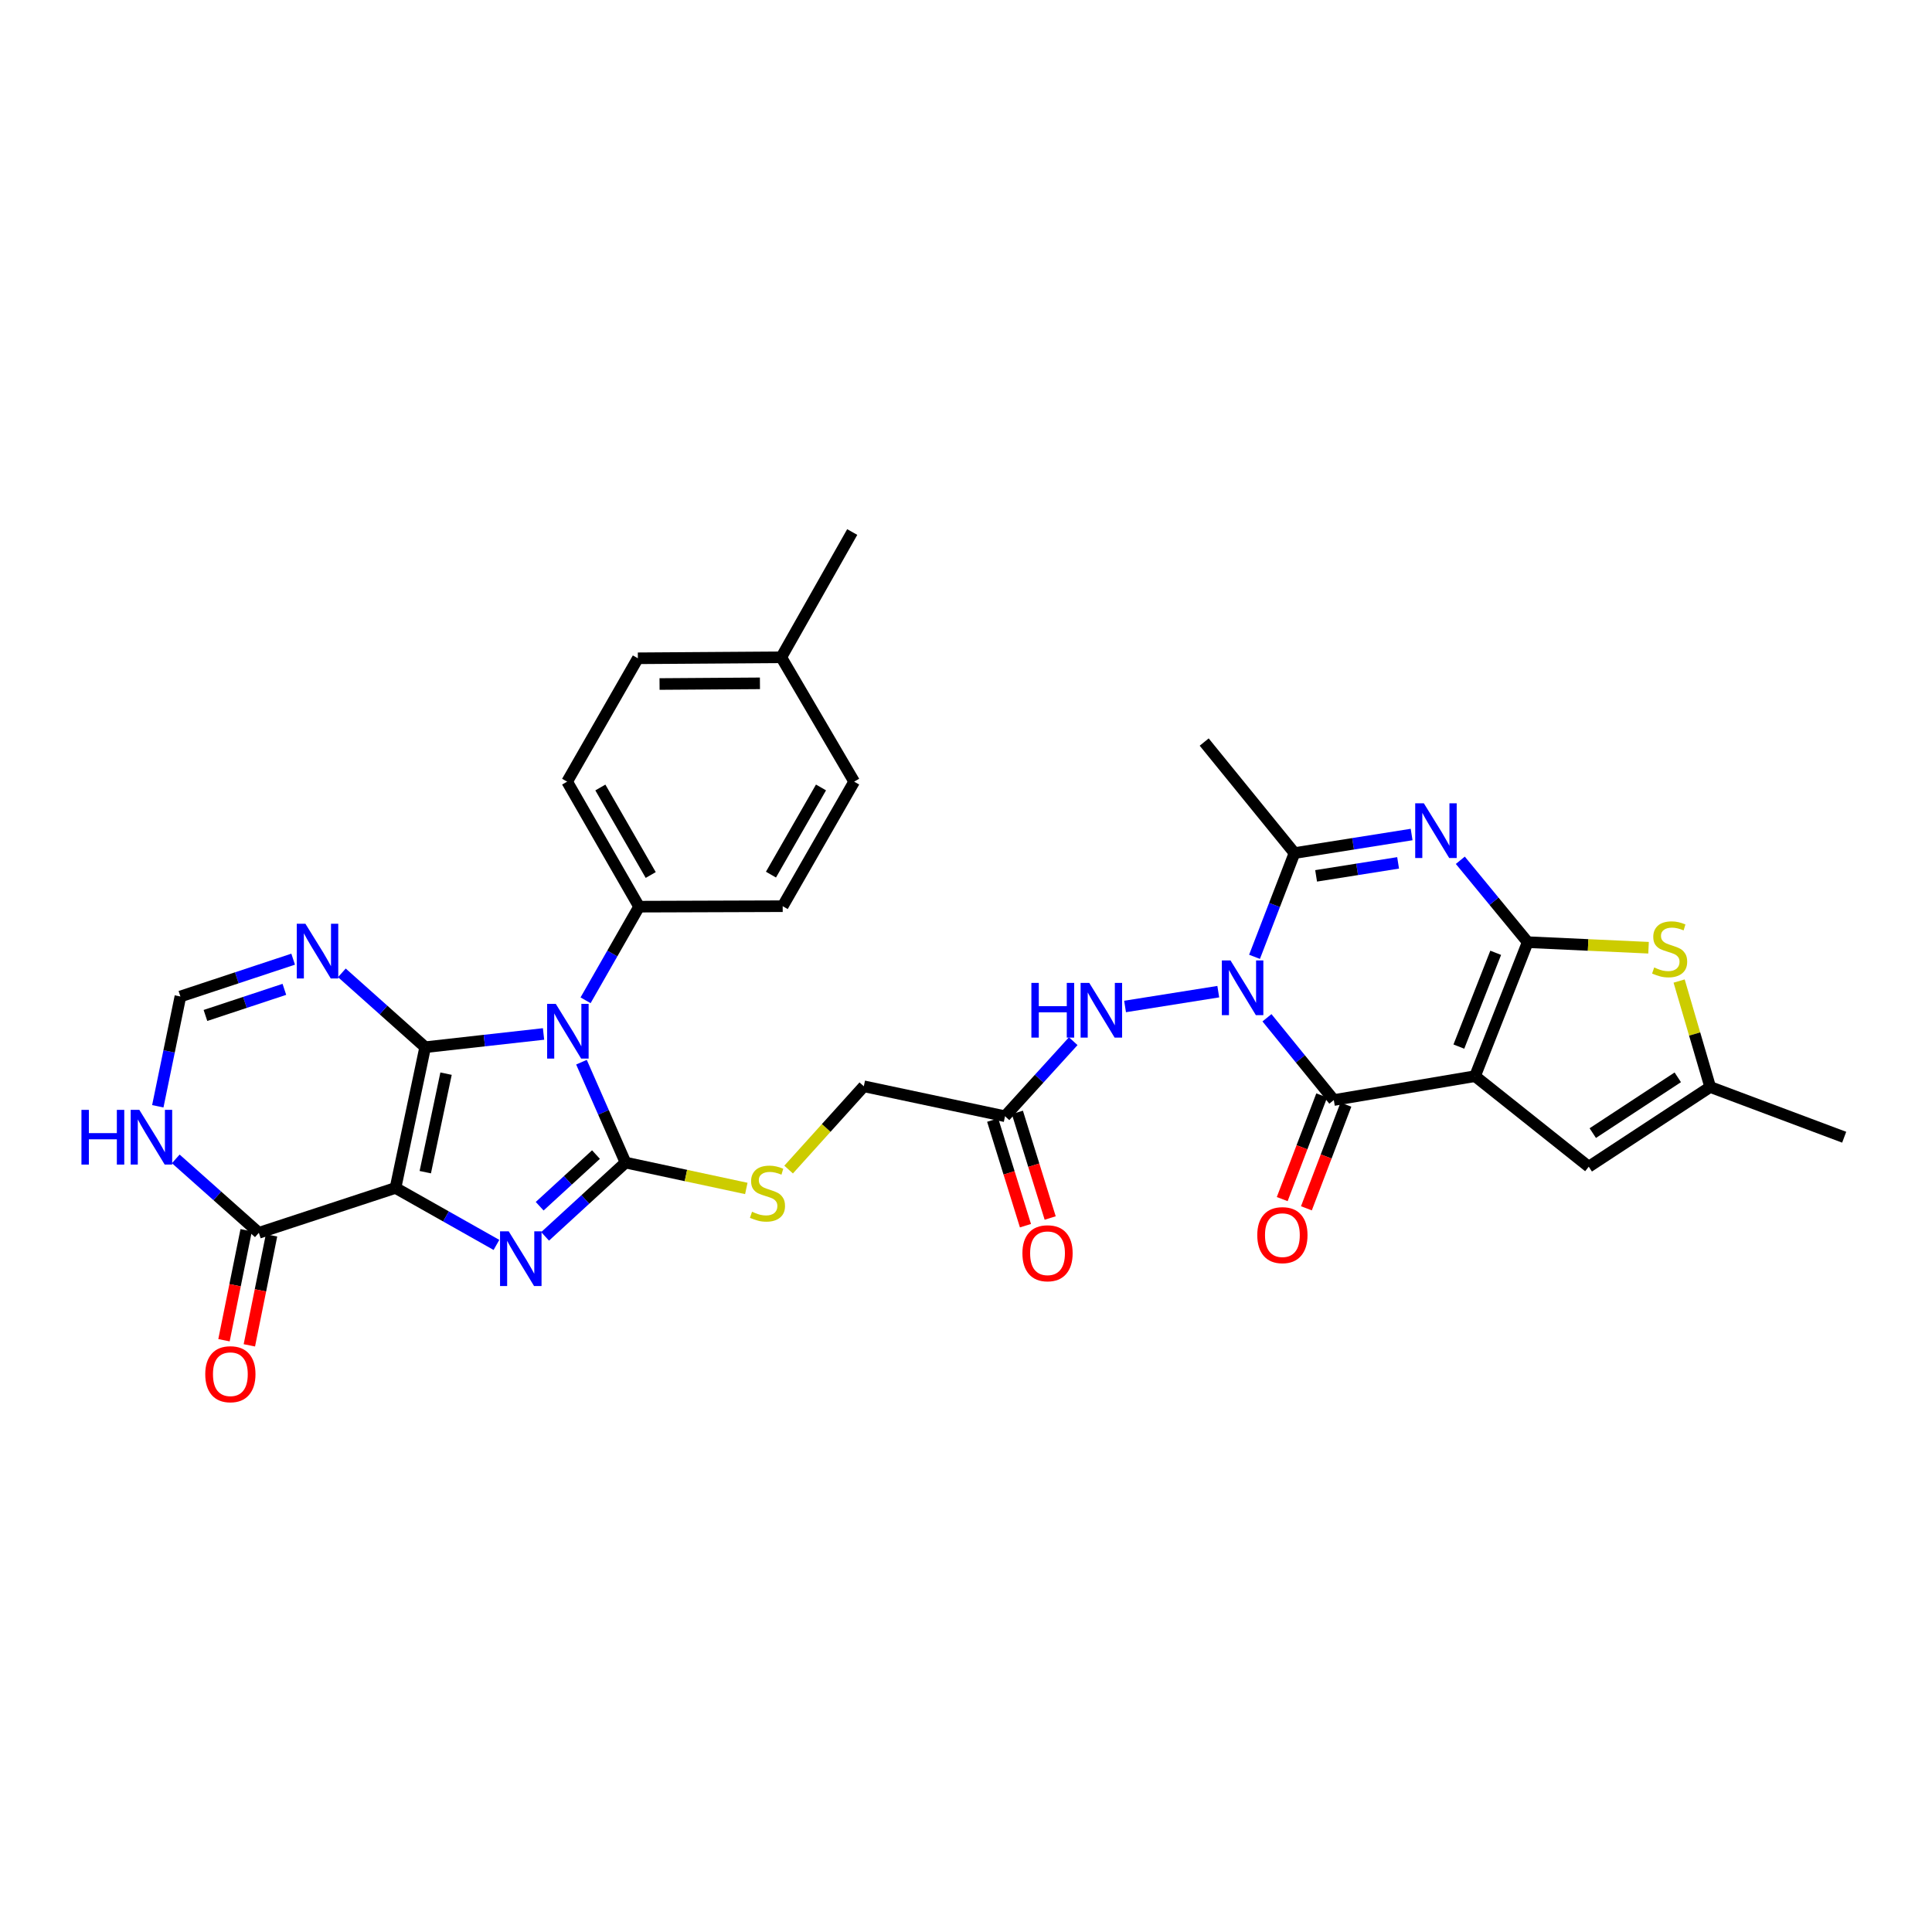 <?xml version='1.0' encoding='iso-8859-1'?>
<svg version='1.1' baseProfile='full'
              xmlns='http://www.w3.org/2000/svg'
                      xmlns:rdkit='http://www.rdkit.org/xml'
                      xmlns:xlink='http://www.w3.org/1999/xlink'
                  xml:space='preserve'
width='1000px' height='1000px' viewBox='0 0 1000 1000'>
<!-- END OF HEADER -->
<rect style='opacity:1.0;fill:#FFFFFF;stroke:none' width='1000' height='1000' x='0' y='0'> </rect>
<path class='bond-0' d='M 220.072,542.03 L 204.711,614.874' style='fill:none;fill-rule:evenodd;stroke:#000000;stroke-width:6px;stroke-linecap:butt;stroke-linejoin:miter;stroke-opacity:1' />
<path class='bond-0' d='M 230.875,555.72 L 220.123,606.711' style='fill:none;fill-rule:evenodd;stroke:#000000;stroke-width:6px;stroke-linecap:butt;stroke-linejoin:miter;stroke-opacity:1' />
<path class='bond-1' d='M 220.072,542.03 L 250.704,538.604' style='fill:none;fill-rule:evenodd;stroke:#000000;stroke-width:6px;stroke-linecap:butt;stroke-linejoin:miter;stroke-opacity:1' />
<path class='bond-1' d='M 250.704,538.604 L 281.337,535.178' style='fill:none;fill-rule:evenodd;stroke:#0000FF;stroke-width:6px;stroke-linecap:butt;stroke-linejoin:miter;stroke-opacity:1' />
<path class='bond-10' d='M 220.072,542.03 L 198.512,522.788' style='fill:none;fill-rule:evenodd;stroke:#000000;stroke-width:6px;stroke-linecap:butt;stroke-linejoin:miter;stroke-opacity:1' />
<path class='bond-10' d='M 198.512,522.788 L 176.952,503.546' style='fill:none;fill-rule:evenodd;stroke:#0000FF;stroke-width:6px;stroke-linecap:butt;stroke-linejoin:miter;stroke-opacity:1' />
<path class='bond-6' d='M 204.711,614.874 L 230.836,629.621' style='fill:none;fill-rule:evenodd;stroke:#000000;stroke-width:6px;stroke-linecap:butt;stroke-linejoin:miter;stroke-opacity:1' />
<path class='bond-6' d='M 230.836,629.621 L 256.96,644.368' style='fill:none;fill-rule:evenodd;stroke:#0000FF;stroke-width:6px;stroke-linecap:butt;stroke-linejoin:miter;stroke-opacity:1' />
<path class='bond-12' d='M 204.711,614.874 L 133.981,638.101' style='fill:none;fill-rule:evenodd;stroke:#000000;stroke-width:6px;stroke-linecap:butt;stroke-linejoin:miter;stroke-opacity:1' />
<path class='bond-3' d='M 300.966,549.785 L 312.372,575.765' style='fill:none;fill-rule:evenodd;stroke:#0000FF;stroke-width:6px;stroke-linecap:butt;stroke-linejoin:miter;stroke-opacity:1' />
<path class='bond-3' d='M 312.372,575.765 L 323.778,601.746' style='fill:none;fill-rule:evenodd;stroke:#000000;stroke-width:6px;stroke-linecap:butt;stroke-linejoin:miter;stroke-opacity:1' />
<path class='bond-20' d='M 303.089,517.752 L 316.939,493.521' style='fill:none;fill-rule:evenodd;stroke:#0000FF;stroke-width:6px;stroke-linecap:butt;stroke-linejoin:miter;stroke-opacity:1' />
<path class='bond-20' d='M 316.939,493.521 L 330.789,469.29' style='fill:none;fill-rule:evenodd;stroke:#000000;stroke-width:6px;stroke-linecap:butt;stroke-linejoin:miter;stroke-opacity:1' />
<path class='bond-2' d='M 763.483,557.018 L 690.379,569.38' style='fill:none;fill-rule:evenodd;stroke:#000000;stroke-width:6px;stroke-linecap:butt;stroke-linejoin:miter;stroke-opacity:1' />
<path class='bond-13' d='M 763.483,557.018 L 822.336,603.882' style='fill:none;fill-rule:evenodd;stroke:#000000;stroke-width:6px;stroke-linecap:butt;stroke-linejoin:miter;stroke-opacity:1' />
<path class='bond-36' d='M 763.483,557.018 L 790.729,487.665' style='fill:none;fill-rule:evenodd;stroke:#000000;stroke-width:6px;stroke-linecap:butt;stroke-linejoin:miter;stroke-opacity:1' />
<path class='bond-36' d='M 755.102,541.717 L 774.174,493.17' style='fill:none;fill-rule:evenodd;stroke:#000000;stroke-width:6px;stroke-linecap:butt;stroke-linejoin:miter;stroke-opacity:1' />
<path class='bond-18' d='M 323.778,601.746 L 355.033,608.442' style='fill:none;fill-rule:evenodd;stroke:#000000;stroke-width:6px;stroke-linecap:butt;stroke-linejoin:miter;stroke-opacity:1' />
<path class='bond-18' d='M 355.033,608.442 L 386.289,615.138' style='fill:none;fill-rule:evenodd;stroke:#CCCC00;stroke-width:6px;stroke-linecap:butt;stroke-linejoin:miter;stroke-opacity:1' />
<path class='bond-33' d='M 323.778,601.746 L 302.96,620.844' style='fill:none;fill-rule:evenodd;stroke:#000000;stroke-width:6px;stroke-linecap:butt;stroke-linejoin:miter;stroke-opacity:1' />
<path class='bond-33' d='M 302.96,620.844 L 282.141,639.942' style='fill:none;fill-rule:evenodd;stroke:#0000FF;stroke-width:6px;stroke-linecap:butt;stroke-linejoin:miter;stroke-opacity:1' />
<path class='bond-33' d='M 308.477,597.604 L 293.904,610.972' style='fill:none;fill-rule:evenodd;stroke:#000000;stroke-width:6px;stroke-linecap:butt;stroke-linejoin:miter;stroke-opacity:1' />
<path class='bond-33' d='M 293.904,610.972 L 279.331,624.341' style='fill:none;fill-rule:evenodd;stroke:#0000FF;stroke-width:6px;stroke-linecap:butt;stroke-linejoin:miter;stroke-opacity:1' />
<path class='bond-4' d='M 790.729,487.665 L 773.292,466.471' style='fill:none;fill-rule:evenodd;stroke:#000000;stroke-width:6px;stroke-linecap:butt;stroke-linejoin:miter;stroke-opacity:1' />
<path class='bond-4' d='M 773.292,466.471 L 755.856,445.277' style='fill:none;fill-rule:evenodd;stroke:#0000FF;stroke-width:6px;stroke-linecap:butt;stroke-linejoin:miter;stroke-opacity:1' />
<path class='bond-11' d='M 790.729,487.665 L 822.007,489.103' style='fill:none;fill-rule:evenodd;stroke:#000000;stroke-width:6px;stroke-linecap:butt;stroke-linejoin:miter;stroke-opacity:1' />
<path class='bond-11' d='M 822.007,489.103 L 853.286,490.542' style='fill:none;fill-rule:evenodd;stroke:#CCCC00;stroke-width:6px;stroke-linecap:butt;stroke-linejoin:miter;stroke-opacity:1' />
<path class='bond-5' d='M 630.575,513.281 L 582.333,520.952' style='fill:none;fill-rule:evenodd;stroke:#0000FF;stroke-width:6px;stroke-linecap:butt;stroke-linejoin:miter;stroke-opacity:1' />
<path class='bond-7' d='M 655.777,526.799 L 673.078,548.089' style='fill:none;fill-rule:evenodd;stroke:#0000FF;stroke-width:6px;stroke-linecap:butt;stroke-linejoin:miter;stroke-opacity:1' />
<path class='bond-7' d='M 673.078,548.089 L 690.379,569.38' style='fill:none;fill-rule:evenodd;stroke:#000000;stroke-width:6px;stroke-linecap:butt;stroke-linejoin:miter;stroke-opacity:1' />
<path class='bond-9' d='M 649.34,495.251 L 659.682,468.402' style='fill:none;fill-rule:evenodd;stroke:#0000FF;stroke-width:6px;stroke-linecap:butt;stroke-linejoin:miter;stroke-opacity:1' />
<path class='bond-9' d='M 659.682,468.402 L 670.024,441.553' style='fill:none;fill-rule:evenodd;stroke:#000000;stroke-width:6px;stroke-linecap:butt;stroke-linejoin:miter;stroke-opacity:1' />
<path class='bond-21' d='M 684.12,566.995 L 673.897,593.823' style='fill:none;fill-rule:evenodd;stroke:#000000;stroke-width:6px;stroke-linecap:butt;stroke-linejoin:miter;stroke-opacity:1' />
<path class='bond-21' d='M 673.897,593.823 L 663.675,620.651' style='fill:none;fill-rule:evenodd;stroke:#FF0000;stroke-width:6px;stroke-linecap:butt;stroke-linejoin:miter;stroke-opacity:1' />
<path class='bond-21' d='M 696.638,571.765 L 686.415,598.593' style='fill:none;fill-rule:evenodd;stroke:#000000;stroke-width:6px;stroke-linecap:butt;stroke-linejoin:miter;stroke-opacity:1' />
<path class='bond-21' d='M 686.415,598.593 L 676.193,625.421' style='fill:none;fill-rule:evenodd;stroke:#FF0000;stroke-width:6px;stroke-linecap:butt;stroke-linejoin:miter;stroke-opacity:1' />
<path class='bond-8' d='M 730.654,431.946 L 700.339,436.75' style='fill:none;fill-rule:evenodd;stroke:#0000FF;stroke-width:6px;stroke-linecap:butt;stroke-linejoin:miter;stroke-opacity:1' />
<path class='bond-8' d='M 700.339,436.75 L 670.024,441.553' style='fill:none;fill-rule:evenodd;stroke:#000000;stroke-width:6px;stroke-linecap:butt;stroke-linejoin:miter;stroke-opacity:1' />
<path class='bond-8' d='M 723.656,446.618 L 702.436,449.981' style='fill:none;fill-rule:evenodd;stroke:#0000FF;stroke-width:6px;stroke-linecap:butt;stroke-linejoin:miter;stroke-opacity:1' />
<path class='bond-8' d='M 702.436,449.981 L 681.215,453.343' style='fill:none;fill-rule:evenodd;stroke:#000000;stroke-width:6px;stroke-linecap:butt;stroke-linejoin:miter;stroke-opacity:1' />
<path class='bond-27' d='M 670.024,441.553 L 623.288,384.085' style='fill:none;fill-rule:evenodd;stroke:#000000;stroke-width:6px;stroke-linecap:butt;stroke-linejoin:miter;stroke-opacity:1' />
<path class='bond-17' d='M 151.736,496.467 L 122.556,506.124' style='fill:none;fill-rule:evenodd;stroke:#0000FF;stroke-width:6px;stroke-linecap:butt;stroke-linejoin:miter;stroke-opacity:1' />
<path class='bond-17' d='M 122.556,506.124 L 93.376,515.781' style='fill:none;fill-rule:evenodd;stroke:#000000;stroke-width:6px;stroke-linecap:butt;stroke-linejoin:miter;stroke-opacity:1' />
<path class='bond-17' d='M 147.191,512.082 L 126.765,518.842' style='fill:none;fill-rule:evenodd;stroke:#0000FF;stroke-width:6px;stroke-linecap:butt;stroke-linejoin:miter;stroke-opacity:1' />
<path class='bond-17' d='M 126.765,518.842 L 106.339,525.602' style='fill:none;fill-rule:evenodd;stroke:#000000;stroke-width:6px;stroke-linecap:butt;stroke-linejoin:miter;stroke-opacity:1' />
<path class='bond-37' d='M 869.114,507.789 L 877.153,535.209' style='fill:none;fill-rule:evenodd;stroke:#CCCC00;stroke-width:6px;stroke-linecap:butt;stroke-linejoin:miter;stroke-opacity:1' />
<path class='bond-37' d='M 877.153,535.209 L 885.192,562.63' style='fill:none;fill-rule:evenodd;stroke:#000000;stroke-width:6px;stroke-linecap:butt;stroke-linejoin:miter;stroke-opacity:1' />
<path class='bond-22' d='M 127.415,636.777 L 121.675,665.237' style='fill:none;fill-rule:evenodd;stroke:#000000;stroke-width:6px;stroke-linecap:butt;stroke-linejoin:miter;stroke-opacity:1' />
<path class='bond-22' d='M 121.675,665.237 L 115.936,693.697' style='fill:none;fill-rule:evenodd;stroke:#FF0000;stroke-width:6px;stroke-linecap:butt;stroke-linejoin:miter;stroke-opacity:1' />
<path class='bond-22' d='M 140.546,639.425 L 134.807,667.885' style='fill:none;fill-rule:evenodd;stroke:#000000;stroke-width:6px;stroke-linecap:butt;stroke-linejoin:miter;stroke-opacity:1' />
<path class='bond-22' d='M 134.807,667.885 L 129.067,696.345' style='fill:none;fill-rule:evenodd;stroke:#FF0000;stroke-width:6px;stroke-linecap:butt;stroke-linejoin:miter;stroke-opacity:1' />
<path class='bond-34' d='M 133.981,638.101 L 112.481,618.969' style='fill:none;fill-rule:evenodd;stroke:#000000;stroke-width:6px;stroke-linecap:butt;stroke-linejoin:miter;stroke-opacity:1' />
<path class='bond-34' d='M 112.481,618.969 L 90.981,599.838' style='fill:none;fill-rule:evenodd;stroke:#0000FF;stroke-width:6px;stroke-linecap:butt;stroke-linejoin:miter;stroke-opacity:1' />
<path class='bond-16' d='M 822.336,603.882 L 885.192,562.63' style='fill:none;fill-rule:evenodd;stroke:#000000;stroke-width:6px;stroke-linecap:butt;stroke-linejoin:miter;stroke-opacity:1' />
<path class='bond-16' d='M 824.414,586.494 L 868.413,557.618' style='fill:none;fill-rule:evenodd;stroke:#000000;stroke-width:6px;stroke-linecap:butt;stroke-linejoin:miter;stroke-opacity:1' />
<path class='bond-14' d='M 555.506,538.917 L 537.852,558.338' style='fill:none;fill-rule:evenodd;stroke:#0000FF;stroke-width:6px;stroke-linecap:butt;stroke-linejoin:miter;stroke-opacity:1' />
<path class='bond-14' d='M 537.852,558.338 L 520.199,577.76' style='fill:none;fill-rule:evenodd;stroke:#000000;stroke-width:6px;stroke-linecap:butt;stroke-linejoin:miter;stroke-opacity:1' />
<path class='bond-15' d='M 81.678,572.606 L 87.527,544.194' style='fill:none;fill-rule:evenodd;stroke:#0000FF;stroke-width:6px;stroke-linecap:butt;stroke-linejoin:miter;stroke-opacity:1' />
<path class='bond-15' d='M 87.527,544.194 L 93.376,515.781' style='fill:none;fill-rule:evenodd;stroke:#000000;stroke-width:6px;stroke-linecap:butt;stroke-linejoin:miter;stroke-opacity:1' />
<path class='bond-31' d='M 885.192,562.63 L 954.545,588.625' style='fill:none;fill-rule:evenodd;stroke:#000000;stroke-width:6px;stroke-linecap:butt;stroke-linejoin:miter;stroke-opacity:1' />
<path class='bond-24' d='M 408.187,605.368 L 427.648,583.813' style='fill:none;fill-rule:evenodd;stroke:#CCCC00;stroke-width:6px;stroke-linecap:butt;stroke-linejoin:miter;stroke-opacity:1' />
<path class='bond-24' d='M 427.648,583.813 L 447.109,562.258' style='fill:none;fill-rule:evenodd;stroke:#000000;stroke-width:6px;stroke-linecap:butt;stroke-linejoin:miter;stroke-opacity:1' />
<path class='bond-19' d='M 520.199,577.76 L 447.109,562.258' style='fill:none;fill-rule:evenodd;stroke:#000000;stroke-width:6px;stroke-linecap:butt;stroke-linejoin:miter;stroke-opacity:1' />
<path class='bond-23' d='M 513.802,579.746 L 522.29,607.08' style='fill:none;fill-rule:evenodd;stroke:#000000;stroke-width:6px;stroke-linecap:butt;stroke-linejoin:miter;stroke-opacity:1' />
<path class='bond-23' d='M 522.29,607.08 L 530.778,634.413' style='fill:none;fill-rule:evenodd;stroke:#FF0000;stroke-width:6px;stroke-linecap:butt;stroke-linejoin:miter;stroke-opacity:1' />
<path class='bond-23' d='M 526.595,575.773 L 535.084,603.107' style='fill:none;fill-rule:evenodd;stroke:#000000;stroke-width:6px;stroke-linecap:butt;stroke-linejoin:miter;stroke-opacity:1' />
<path class='bond-23' d='M 535.084,603.107 L 543.572,630.441' style='fill:none;fill-rule:evenodd;stroke:#FF0000;stroke-width:6px;stroke-linecap:butt;stroke-linejoin:miter;stroke-opacity:1' />
<path class='bond-25' d='M 330.789,469.29 L 293.548,404.581' style='fill:none;fill-rule:evenodd;stroke:#000000;stroke-width:6px;stroke-linecap:butt;stroke-linejoin:miter;stroke-opacity:1' />
<path class='bond-25' d='M 336.813,452.902 L 310.744,407.605' style='fill:none;fill-rule:evenodd;stroke:#000000;stroke-width:6px;stroke-linecap:butt;stroke-linejoin:miter;stroke-opacity:1' />
<path class='bond-26' d='M 330.789,469.29 L 405.121,469.045' style='fill:none;fill-rule:evenodd;stroke:#000000;stroke-width:6px;stroke-linecap:butt;stroke-linejoin:miter;stroke-opacity:1' />
<path class='bond-28' d='M 293.548,404.581 L 330.156,340.727' style='fill:none;fill-rule:evenodd;stroke:#000000;stroke-width:6px;stroke-linecap:butt;stroke-linejoin:miter;stroke-opacity:1' />
<path class='bond-29' d='M 405.121,469.045 L 442.116,404.581' style='fill:none;fill-rule:evenodd;stroke:#000000;stroke-width:6px;stroke-linecap:butt;stroke-linejoin:miter;stroke-opacity:1' />
<path class='bond-29' d='M 399.051,452.707 L 424.948,407.583' style='fill:none;fill-rule:evenodd;stroke:#000000;stroke-width:6px;stroke-linecap:butt;stroke-linejoin:miter;stroke-opacity:1' />
<path class='bond-35' d='M 330.156,340.727 L 404.384,340.221' style='fill:none;fill-rule:evenodd;stroke:#000000;stroke-width:6px;stroke-linecap:butt;stroke-linejoin:miter;stroke-opacity:1' />
<path class='bond-35' d='M 341.381,354.047 L 393.341,353.692' style='fill:none;fill-rule:evenodd;stroke:#000000;stroke-width:6px;stroke-linecap:butt;stroke-linejoin:miter;stroke-opacity:1' />
<path class='bond-30' d='M 442.116,404.581 L 404.384,340.221' style='fill:none;fill-rule:evenodd;stroke:#000000;stroke-width:6px;stroke-linecap:butt;stroke-linejoin:miter;stroke-opacity:1' />
<path class='bond-32' d='M 404.384,340.221 L 441.111,275.377' style='fill:none;fill-rule:evenodd;stroke:#000000;stroke-width:6px;stroke-linecap:butt;stroke-linejoin:miter;stroke-opacity:1' />
<path  class='atom-2' d='M 287.675 519.609
L 296.955 534.609
Q 297.875 536.089, 299.355 538.769
Q 300.835 541.449, 300.915 541.609
L 300.915 519.609
L 304.675 519.609
L 304.675 547.929
L 300.795 547.929
L 290.835 531.529
Q 289.675 529.609, 288.435 527.409
Q 287.235 525.209, 286.875 524.529
L 286.875 547.929
L 283.195 547.929
L 283.195 519.609
L 287.675 519.609
' fill='#0000FF'/>
<path  class='atom-6' d='M 636.906 497.119
L 646.186 512.119
Q 647.106 513.599, 648.586 516.279
Q 650.066 518.959, 650.146 519.119
L 650.146 497.119
L 653.906 497.119
L 653.906 525.439
L 650.026 525.439
L 640.066 509.039
Q 638.906 507.119, 637.666 504.919
Q 636.466 502.719, 636.106 502.039
L 636.106 525.439
L 632.426 525.439
L 632.426 497.119
L 636.906 497.119
' fill='#0000FF'/>
<path  class='atom-7' d='M 263.302 637.322
L 272.582 652.322
Q 273.502 653.802, 274.982 656.482
Q 276.462 659.162, 276.542 659.322
L 276.542 637.322
L 280.302 637.322
L 280.302 665.642
L 276.422 665.642
L 266.462 649.242
Q 265.302 647.322, 264.062 645.122
Q 262.862 642.922, 262.502 642.242
L 262.502 665.642
L 258.822 665.642
L 258.822 637.322
L 263.302 637.322
' fill='#0000FF'/>
<path  class='atom-9' d='M 736.988 415.791
L 746.268 430.791
Q 747.188 432.271, 748.668 434.951
Q 750.148 437.631, 750.228 437.791
L 750.228 415.791
L 753.988 415.791
L 753.988 444.111
L 750.108 444.111
L 740.148 427.711
Q 738.988 425.791, 737.748 423.591
Q 736.548 421.391, 736.188 420.711
L 736.188 444.111
L 732.508 444.111
L 732.508 415.791
L 736.988 415.791
' fill='#0000FF'/>
<path  class='atom-11' d='M 158.085 478.134
L 167.365 493.134
Q 168.285 494.614, 169.765 497.294
Q 171.245 499.974, 171.325 500.134
L 171.325 478.134
L 175.085 478.134
L 175.085 506.454
L 171.205 506.454
L 161.245 490.054
Q 160.085 488.134, 158.845 485.934
Q 157.645 483.734, 157.285 483.054
L 157.285 506.454
L 153.605 506.454
L 153.605 478.134
L 158.085 478.134
' fill='#0000FF'/>
<path  class='atom-12' d='M 856.205 500.764
Q 856.525 500.884, 857.845 501.444
Q 859.165 502.004, 860.605 502.364
Q 862.085 502.684, 863.525 502.684
Q 866.205 502.684, 867.765 501.404
Q 869.325 500.084, 869.325 497.804
Q 869.325 496.244, 868.525 495.284
Q 867.765 494.324, 866.565 493.804
Q 865.365 493.284, 863.365 492.684
Q 860.845 491.924, 859.325 491.204
Q 857.845 490.484, 856.765 488.964
Q 855.725 487.444, 855.725 484.884
Q 855.725 481.324, 858.125 479.124
Q 860.565 476.924, 865.365 476.924
Q 868.645 476.924, 872.365 478.484
L 871.445 481.564
Q 868.045 480.164, 865.485 480.164
Q 862.725 480.164, 861.205 481.324
Q 859.685 482.444, 859.725 484.404
Q 859.725 485.924, 860.485 486.844
Q 861.285 487.764, 862.405 488.284
Q 863.565 488.804, 865.485 489.404
Q 868.045 490.204, 869.565 491.004
Q 871.085 491.804, 872.165 493.444
Q 873.285 495.044, 873.285 497.804
Q 873.285 501.724, 870.645 503.844
Q 868.045 505.924, 863.685 505.924
Q 861.165 505.924, 859.245 505.364
Q 857.365 504.844, 855.125 503.924
L 856.205 500.764
' fill='#CCCC00'/>
<path  class='atom-15' d='M 533.841 508.744
L 537.681 508.744
L 537.681 520.784
L 552.161 520.784
L 552.161 508.744
L 556.001 508.744
L 556.001 537.064
L 552.161 537.064
L 552.161 523.984
L 537.681 523.984
L 537.681 537.064
L 533.841 537.064
L 533.841 508.744
' fill='#0000FF'/>
<path  class='atom-15' d='M 563.801 508.744
L 573.081 523.744
Q 574.001 525.224, 575.481 527.904
Q 576.961 530.584, 577.041 530.744
L 577.041 508.744
L 580.801 508.744
L 580.801 537.064
L 576.921 537.064
L 566.961 520.664
Q 565.801 518.744, 564.561 516.544
Q 563.361 514.344, 563.001 513.664
L 563.001 537.064
L 559.321 537.064
L 559.321 508.744
L 563.801 508.744
' fill='#0000FF'/>
<path  class='atom-16' d='M 42.16 574.465
L 46 574.465
L 46 586.505
L 60.48 586.505
L 60.48 574.465
L 64.32 574.465
L 64.32 602.785
L 60.48 602.785
L 60.48 589.705
L 46 589.705
L 46 602.785
L 42.16 602.785
L 42.16 574.465
' fill='#0000FF'/>
<path  class='atom-16' d='M 72.12 574.465
L 81.4 589.465
Q 82.32 590.945, 83.8 593.625
Q 85.28 596.305, 85.36 596.465
L 85.36 574.465
L 89.12 574.465
L 89.12 602.785
L 85.24 602.785
L 75.28 586.385
Q 74.12 584.465, 72.88 582.265
Q 71.68 580.065, 71.32 579.385
L 71.32 602.785
L 67.64 602.785
L 67.64 574.465
L 72.12 574.465
' fill='#0000FF'/>
<path  class='atom-19' d='M 389.247 627.206
Q 389.567 627.326, 390.887 627.886
Q 392.207 628.446, 393.647 628.806
Q 395.127 629.126, 396.567 629.126
Q 399.247 629.126, 400.807 627.846
Q 402.367 626.526, 402.367 624.246
Q 402.367 622.686, 401.567 621.726
Q 400.807 620.766, 399.607 620.246
Q 398.407 619.726, 396.407 619.126
Q 393.887 618.366, 392.367 617.646
Q 390.887 616.926, 389.807 615.406
Q 388.767 613.886, 388.767 611.326
Q 388.767 607.766, 391.167 605.566
Q 393.607 603.366, 398.407 603.366
Q 401.687 603.366, 405.407 604.926
L 404.487 608.006
Q 401.087 606.606, 398.527 606.606
Q 395.767 606.606, 394.247 607.766
Q 392.727 608.886, 392.767 610.846
Q 392.767 612.366, 393.527 613.286
Q 394.327 614.206, 395.447 614.726
Q 396.607 615.246, 398.527 615.846
Q 401.087 616.646, 402.607 617.446
Q 404.127 618.246, 405.207 619.886
Q 406.327 621.486, 406.327 624.246
Q 406.327 628.166, 403.687 630.286
Q 401.087 632.366, 396.727 632.366
Q 394.207 632.366, 392.287 631.806
Q 390.407 631.286, 388.167 630.366
L 389.247 627.206
' fill='#CCCC00'/>
<path  class='atom-22' d='M 650.765 639.304
Q 650.765 632.504, 654.125 628.704
Q 657.485 624.904, 663.765 624.904
Q 670.045 624.904, 673.405 628.704
Q 676.765 632.504, 676.765 639.304
Q 676.765 646.184, 673.365 650.104
Q 669.965 653.984, 663.765 653.984
Q 657.525 653.984, 654.125 650.104
Q 650.765 646.224, 650.765 639.304
M 663.765 650.784
Q 668.085 650.784, 670.405 647.904
Q 672.765 644.984, 672.765 639.304
Q 672.765 633.744, 670.405 630.944
Q 668.085 628.104, 663.765 628.104
Q 659.445 628.104, 657.085 630.904
Q 654.765 633.704, 654.765 639.304
Q 654.765 645.024, 657.085 647.904
Q 659.445 650.784, 663.765 650.784
' fill='#FF0000'/>
<path  class='atom-23' d='M 106.238 711.285
Q 106.238 704.485, 109.598 700.685
Q 112.958 696.885, 119.238 696.885
Q 125.518 696.885, 128.878 700.685
Q 132.238 704.485, 132.238 711.285
Q 132.238 718.165, 128.838 722.085
Q 125.438 725.965, 119.238 725.965
Q 112.998 725.965, 109.598 722.085
Q 106.238 718.205, 106.238 711.285
M 119.238 722.765
Q 123.558 722.765, 125.878 719.885
Q 128.238 716.965, 128.238 711.285
Q 128.238 705.725, 125.878 702.925
Q 123.558 700.085, 119.238 700.085
Q 114.918 700.085, 112.558 702.885
Q 110.238 705.685, 110.238 711.285
Q 110.238 717.005, 112.558 719.885
Q 114.918 722.765, 119.238 722.765
' fill='#FF0000'/>
<path  class='atom-24' d='M 529.198 648.682
Q 529.198 641.882, 532.558 638.082
Q 535.918 634.282, 542.198 634.282
Q 548.478 634.282, 551.838 638.082
Q 555.198 641.882, 555.198 648.682
Q 555.198 655.562, 551.798 659.482
Q 548.398 663.362, 542.198 663.362
Q 535.958 663.362, 532.558 659.482
Q 529.198 655.602, 529.198 648.682
M 542.198 660.162
Q 546.518 660.162, 548.838 657.282
Q 551.198 654.362, 551.198 648.682
Q 551.198 643.122, 548.838 640.322
Q 546.518 637.482, 542.198 637.482
Q 537.878 637.482, 535.518 640.282
Q 533.198 643.082, 533.198 648.682
Q 533.198 654.402, 535.518 657.282
Q 537.878 660.162, 542.198 660.162
' fill='#FF0000'/>
</svg>
